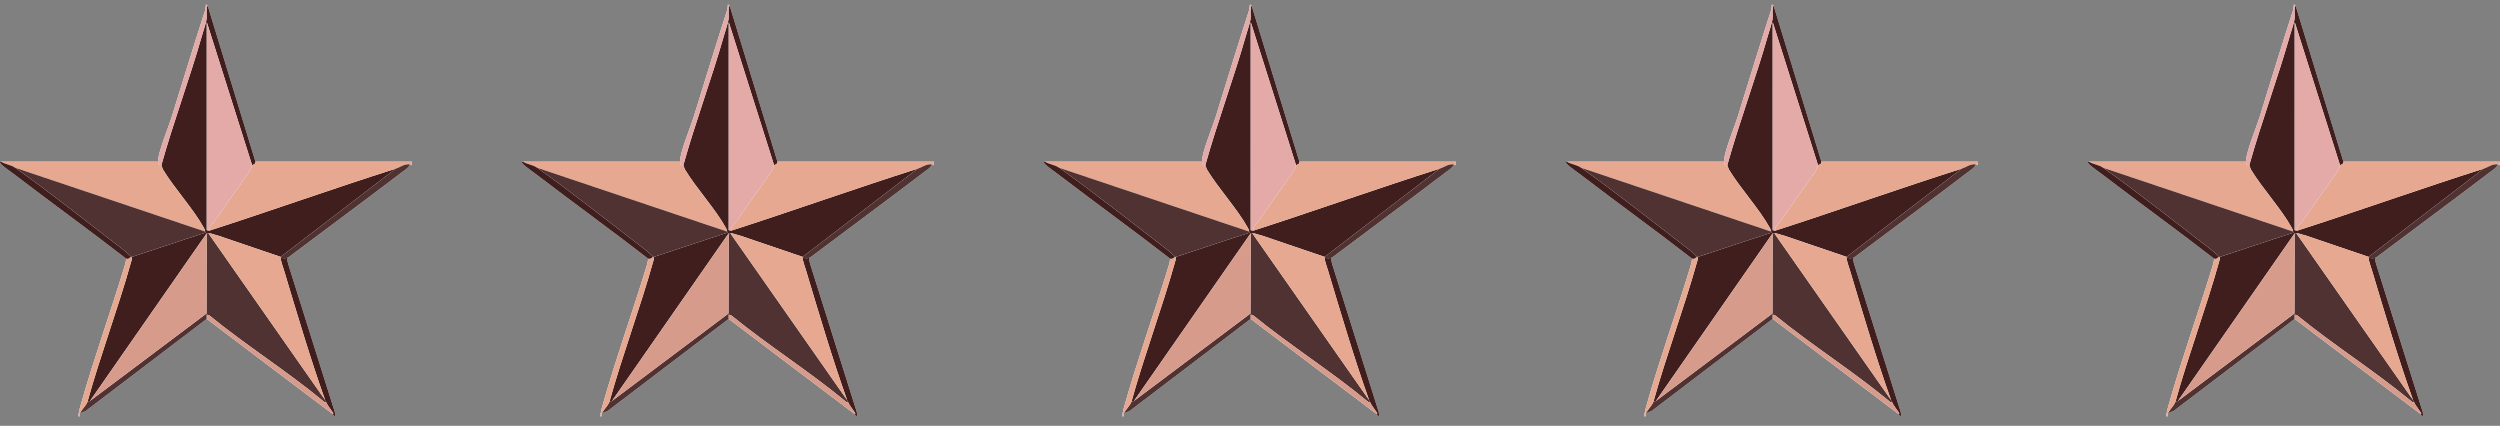 <svg xmlns="http://www.w3.org/2000/svg" fill="none" viewBox="0 0 182 31" height="31" width="182">
<rect x="0" y="0" width="182" height="31" fill="#808080" stroke="none"/>
<g clip-path="url(#clip0_5066_6195)">
<path fill="#FEFEFE" d="M18.596 11.77L15.111 0.39L14.989 0.327C14.978 0.471 14.966 0.648 14.922 0.784C14.103 3.316 13.31 5.896 12.5 8.515C12.286 9.208 11.473 11.177 11.504 11.77H0.07C-0.053 11.806 0.013 11.865 0.068 11.931C0.238 12.13 0.863 12.558 1.115 12.75C3.788 14.798 6.519 16.762 9.18 18.828C9.173 19.05 9.104 19.268 9.04 19.477C8.01 22.845 6.786 26.241 5.835 29.623C5.82 29.674 5.576 30.55 5.817 30.272C5.836 30.25 5.8 30.116 5.817 30.081L6.241 29.918L15.05 23.215C18.097 25.538 21.168 27.831 24.222 30.145C24.269 30.181 24.272 30.314 24.405 30.272L24.378 30.014L20.985 19.237C20.954 19.067 20.837 18.847 20.992 18.73C20.993 18.73 20.993 18.73 20.994 18.729C21.008 18.718 21.024 18.709 21.042 18.701C23.766 16.65 26.515 14.628 29.229 12.558C29.432 12.403 29.77 12.208 29.847 11.961C29.873 11.962 29.925 12.023 29.969 12.025L30 11.77H18.596Z"></path>
<path fill="#3F1E1D" d="M28.807 12.279L20.43 18.701L15.892 17.157C15.648 17.11 15.426 16.981 15.172 16.984C15.131 16.985 15.091 16.984 15.05 16.984L6.551 29.191L6.367 29.255C7.32 25.823 8.589 22.48 9.549 19.052C9.581 18.935 9.624 18.826 9.608 18.701C11.379 18.125 13.154 17.513 14.929 16.95C15.037 16.879 14.928 16.861 14.927 16.857C14.913 16.735 14.907 16.702 14.846 16.593C14.055 15.165 12.713 13.747 11.855 12.326L11.748 12.025C12.636 8.857 13.798 5.764 14.702 2.603C14.79 2.293 14.994 1.697 15.035 1.423C15.086 1.083 14.976 0.706 15.111 0.39L18.596 11.77C18.628 11.97 18.368 12.003 18.352 12.025L15.05 1.598L15.049 16.756L15.233 16.793C19.768 15.327 24.272 13.722 28.807 12.279Z"></path>
<path fill="#4F3231" d="M23.732 29.255C23.71 29.375 23.555 29.22 23.519 29.19C20.887 27.014 17.907 25.137 15.252 22.972L15.05 22.897V23.215L6.24 29.918L5.816 30.081C5.954 29.816 6.254 29.538 6.367 29.255L6.55 29.191L15.036 22.82L15.049 16.984C15.09 16.984 15.131 16.985 15.171 16.984L23.671 29.128C23.693 29.188 23.716 29.218 23.732 29.255Z"></path>
<path fill="#E6A890" d="M30 11.77L29.969 12.025C29.926 12.023 29.873 11.962 29.848 11.961C29.376 11.939 29.201 12.154 28.808 12.279C24.272 13.722 19.769 15.327 15.234 16.793C15.211 16.455 15.462 16.329 15.627 16.089C16.467 14.869 17.309 13.697 18.166 12.485C18.247 12.371 18.338 12.044 18.352 12.025C18.369 12.003 18.629 11.97 18.597 11.77H30Z"></path>
<path fill="#E6A890" d="M14.928 16.857L1.11 12.215C0.787 11.986 0.4 11.973 0.07 11.77H11.504C11.514 11.944 11.567 12.07 11.749 12.025L11.856 12.326C12.714 13.747 14.056 15.165 14.847 16.593C14.908 16.702 14.914 16.735 14.928 16.857Z"></path>
<path fill="#4F3231" d="M29.846 11.961C29.769 12.208 29.431 12.403 29.228 12.558C26.514 14.627 23.765 16.65 21.041 18.7C21.025 18.711 21.009 18.721 20.993 18.729C20.993 18.73 20.992 18.73 20.991 18.73C20.791 18.843 20.664 18.8 20.43 18.764C20.43 18.743 20.429 18.721 20.43 18.7L28.807 12.279C29.2 12.154 29.375 11.939 29.846 11.961Z"></path>
<path fill="#3F1E1D" d="M21.042 18.7C21.026 18.711 21.01 18.721 20.994 18.729C21.008 18.718 21.024 18.709 21.042 18.7Z"></path>
<path fill="#3F1E1D" d="M24.404 30.272C24.271 30.314 24.268 30.181 24.221 30.145C24.337 30.12 24.186 29.966 24.157 29.925C24.016 29.721 23.828 29.483 23.732 29.255C23.716 29.218 23.692 29.188 23.67 29.128C22.61 26.169 21.604 22.768 20.692 19.731C20.624 19.502 20.425 18.961 20.43 18.764C20.664 18.8 20.791 18.843 20.991 18.73C20.836 18.848 20.953 19.067 20.984 19.237L24.377 30.014L24.404 30.272Z"></path>
<path fill="#E6A890" d="M9.549 19.052C8.589 22.48 7.32 25.823 6.367 29.255C6.254 29.538 5.955 29.816 5.817 30.081C5.799 30.116 5.836 30.25 5.817 30.272C5.575 30.55 5.82 29.674 5.835 29.623C6.785 26.241 8.01 22.845 9.039 19.477C9.103 19.268 9.173 19.05 9.18 18.828C9.348 18.896 9.478 18.724 9.547 18.701C9.565 18.694 9.59 18.707 9.608 18.701C9.624 18.826 9.581 18.935 9.549 19.052Z"></path>
<path fill="#3F1E1D" d="M9.547 18.7C9.478 18.723 9.348 18.896 9.18 18.828C6.519 16.762 3.788 14.798 1.115 12.75C0.863 12.558 0.238 12.13 0.068 11.931C0.013 11.865 -0.053 11.806 0.07 11.77C0.399 11.973 0.786 11.986 1.109 12.215C3.599 13.98 6.179 16.036 8.626 17.91C8.933 18.145 9.289 18.421 9.547 18.7Z"></path>
<path fill="#E3AAA8" d="M15.034 1.423C14.993 1.697 14.79 2.293 14.701 2.603C13.798 5.764 12.636 8.857 11.747 12.025C11.565 12.07 11.512 11.944 11.503 11.77C11.472 11.177 12.285 9.208 12.499 8.515C13.309 5.896 14.102 3.316 14.921 0.784C14.965 0.648 14.977 0.471 14.989 0.327L15.11 0.39C14.976 0.706 15.086 1.083 15.034 1.423Z"></path>
<path fill="#D79B8C" d="M24.223 30.145C21.169 27.831 18.098 25.538 15.051 23.215V22.898L15.253 22.973C17.908 25.137 20.889 27.014 23.52 29.19C23.557 29.22 23.711 29.376 23.733 29.255C23.829 29.483 24.018 29.721 24.159 29.925C24.188 29.966 24.339 30.12 24.223 30.145Z"></path>
<path fill="#4F3231" d="M14.928 16.857C14.928 16.861 15.038 16.879 14.929 16.95C13.155 17.513 11.38 18.125 9.608 18.7C9.59 18.706 9.566 18.694 9.547 18.7C9.289 18.421 8.933 18.145 8.626 17.91C6.179 16.036 3.599 13.98 1.109 12.215L14.928 16.857Z"></path>
<path fill="#D79B8C" d="M15.05 16.984L15.036 22.82L6.551 29.191L15.05 16.984Z"></path>
<path fill="#E3AAA8" d="M18.351 12.025C18.337 12.044 18.245 12.371 18.165 12.485C17.308 13.697 16.466 14.87 15.627 16.089C15.462 16.329 15.21 16.455 15.233 16.793L15.049 16.756L15.051 1.598L18.352 12.024L18.351 12.025Z"></path>
<path fill="#E6A890" d="M20.43 18.701C20.43 18.722 20.43 18.743 20.43 18.764C20.426 18.961 20.624 19.502 20.693 19.731C21.604 22.768 22.61 26.169 23.671 29.128L15.172 16.984C15.426 16.981 15.648 17.11 15.892 17.157L20.43 18.701Z"></path>
</g>
<path fill="#FEFEFE" d="M56.596 11.77L53.111 0.39L52.989 0.327C52.978 0.471 52.966 0.648 52.922 0.784C52.103 3.316 51.31 5.896 50.5 8.515C50.286 9.208 49.473 11.177 49.504 11.77H38.07C37.947 11.806 38.013 11.865 38.068 11.931C38.238 12.13 38.863 12.558 39.115 12.75C41.788 14.798 44.519 16.762 47.18 18.828C47.173 19.05 47.104 19.268 47.04 19.477C46.01 22.845 44.786 26.241 43.835 29.623C43.82 29.674 43.576 30.55 43.817 30.272C43.836 30.25 43.8 30.116 43.817 30.081L44.241 29.918L53.05 23.215C56.097 25.538 59.168 27.831 62.222 30.145C62.269 30.181 62.272 30.314 62.405 30.272L62.378 30.014L58.985 19.237C58.954 19.067 58.837 18.847 58.992 18.73C58.993 18.73 58.993 18.73 58.994 18.729C59.008 18.718 59.024 18.709 59.042 18.701C61.766 16.65 64.515 14.628 67.229 12.558C67.432 12.403 67.77 12.208 67.847 11.961C67.873 11.962 67.925 12.023 67.969 12.025L68 11.77H56.596Z"></path>
<path fill="#3F1E1D" d="M66.807 12.279L58.431 18.701L53.892 17.157C53.648 17.11 53.426 16.981 53.172 16.984C53.131 16.985 53.091 16.984 53.05 16.984L44.551 29.191L44.367 29.255C45.32 25.823 46.589 22.48 47.548 19.052C47.581 18.935 47.624 18.826 47.608 18.701C49.379 18.125 51.154 17.513 52.929 16.95C53.038 16.879 52.928 16.861 52.927 16.857C52.913 16.735 52.907 16.702 52.846 16.593C52.055 15.165 50.713 13.747 49.855 12.326L49.748 12.025C50.636 8.857 51.798 5.764 52.702 2.603C52.791 2.293 52.994 1.697 53.035 1.423C53.086 1.083 52.976 0.706 53.111 0.39L56.596 11.77C56.629 11.97 56.368 12.003 56.352 12.025L53.05 1.598L53.048 16.756L53.233 16.793C57.768 15.327 62.272 13.722 66.807 12.279Z"></path>
<path fill="#4F3231" d="M61.732 29.255C61.71 29.375 61.555 29.22 61.519 29.19C58.887 27.014 55.907 25.137 53.252 22.972L53.05 22.897V23.215L44.24 29.918L43.816 30.081C43.954 29.816 44.254 29.538 44.367 29.255L44.55 29.191L53.036 22.82L53.049 16.984C53.09 16.984 53.131 16.985 53.172 16.984L61.671 29.128C61.693 29.188 61.717 29.218 61.732 29.255Z"></path>
<path fill="#E6A890" d="M68 11.77L67.969 12.025C67.926 12.023 67.873 11.962 67.847 11.961C67.376 11.939 67.201 12.154 66.808 12.279C62.272 13.722 57.769 15.327 53.234 16.793C53.211 16.455 53.462 16.329 53.627 16.089C54.467 14.869 55.309 13.697 56.166 12.485C56.246 12.371 56.338 12.044 56.352 12.025C56.369 12.003 56.629 11.97 56.597 11.77H68Z"></path>
<path fill="#E6A890" d="M52.928 16.857L39.11 12.215C38.787 11.986 38.4 11.973 38.07 11.77H49.504C49.514 11.944 49.567 12.07 49.749 12.025L49.856 12.326C50.714 13.747 52.056 15.165 52.847 16.593C52.908 16.702 52.914 16.735 52.928 16.857Z"></path>
<path fill="#4F3231" d="M67.846 11.961C67.769 12.208 67.431 12.403 67.228 12.558C64.514 14.627 61.765 16.65 59.041 18.7C59.025 18.711 59.009 18.721 58.993 18.729C58.993 18.73 58.992 18.73 58.991 18.73C58.791 18.843 58.664 18.8 58.43 18.764C58.431 18.743 58.429 18.721 58.43 18.7L66.807 12.279C67.2 12.154 67.375 11.939 67.846 11.961Z"></path>
<path fill="#3F1E1D" d="M59.042 18.7C59.026 18.711 59.01 18.721 58.994 18.729C59.008 18.718 59.024 18.709 59.042 18.7Z"></path>
<path fill="#3F1E1D" d="M62.404 30.272C62.271 30.314 62.268 30.181 62.221 30.145C62.337 30.12 62.186 29.966 62.157 29.925C62.016 29.721 61.828 29.483 61.732 29.255C61.716 29.218 61.692 29.188 61.67 29.128C60.61 26.169 59.604 22.768 58.692 19.731C58.624 19.502 58.425 18.961 58.43 18.764C58.664 18.8 58.791 18.843 58.991 18.73C58.836 18.848 58.953 19.067 58.984 19.237L62.377 30.014L62.404 30.272Z"></path>
<path fill="#E6A890" d="M47.549 19.052C46.589 22.48 45.32 25.823 44.367 29.255C44.254 29.538 43.955 29.816 43.817 30.081C43.799 30.116 43.836 30.25 43.817 30.272C43.575 30.55 43.82 29.674 43.835 29.623C44.785 26.241 46.01 22.845 47.039 19.477C47.103 19.268 47.173 19.05 47.18 18.828C47.348 18.896 47.478 18.724 47.547 18.701C47.565 18.694 47.59 18.707 47.608 18.701C47.624 18.826 47.581 18.935 47.549 19.052Z"></path>
<path fill="#3F1E1D" d="M47.547 18.7C47.478 18.723 47.348 18.896 47.18 18.828C44.519 16.762 41.788 14.798 39.115 12.75C38.863 12.558 38.238 12.13 38.068 11.931C38.013 11.865 37.947 11.806 38.07 11.77C38.399 11.973 38.786 11.986 39.109 12.215C41.599 13.98 44.179 16.036 46.626 17.91C46.933 18.145 47.289 18.421 47.547 18.7Z"></path>
<path fill="#E3AAA8" d="M53.035 1.423C52.993 1.697 52.79 2.293 52.701 2.603C51.798 5.764 50.636 8.857 49.747 12.025C49.565 12.07 49.512 11.944 49.503 11.77C49.472 11.177 50.285 9.208 50.499 8.515C51.309 5.896 52.102 3.316 52.921 0.784C52.965 0.648 52.977 0.471 52.989 0.327L53.11 0.39C52.976 0.706 53.086 1.083 53.035 1.423Z"></path>
<path fill="#D79B8C" d="M62.222 30.145C59.169 27.831 56.098 25.538 53.051 23.215V22.898L53.253 22.973C55.908 25.137 58.889 27.014 61.52 29.19C61.557 29.22 61.711 29.376 61.733 29.255C61.829 29.483 62.018 29.721 62.159 29.925C62.188 29.966 62.339 30.12 62.222 30.145Z"></path>
<path fill="#4F3231" d="M52.928 16.857C52.928 16.861 53.038 16.879 52.929 16.95C51.155 17.513 49.38 18.125 47.608 18.7C47.59 18.706 47.566 18.694 47.547 18.7C47.289 18.421 46.933 18.145 46.626 17.91C44.179 16.036 41.599 13.98 39.109 12.215L52.928 16.857Z"></path>
<path fill="#D79B8C" d="M53.05 16.984L53.036 22.82L44.551 29.191L53.05 16.984Z"></path>
<path fill="#E3AAA8" d="M56.351 12.025C56.337 12.044 56.245 12.371 56.165 12.485C55.308 13.697 54.466 14.87 53.627 16.089C53.462 16.329 53.21 16.455 53.233 16.793L53.049 16.756L53.051 1.598L56.352 12.024L56.351 12.025Z"></path>
<path fill="#E6A890" d="M58.43 18.701C58.43 18.722 58.43 18.743 58.43 18.764C58.426 18.961 58.624 19.502 58.693 19.731C59.604 22.768 60.609 26.169 61.671 29.128L53.172 16.984C53.426 16.981 53.648 17.11 53.892 17.157L58.43 18.701Z"></path>
<path fill="#FEFEFE" d="M94.597 11.77L91.111 0.39L90.99 0.327C90.978 0.471 90.966 0.648 90.922 0.784C90.103 3.316 89.31 5.896 88.5 8.515C88.286 9.208 87.473 11.177 87.504 11.77H76.07C75.947 11.806 76.013 11.865 76.068 11.931C76.238 12.13 76.863 12.558 77.115 12.75C79.788 14.798 82.519 16.762 85.18 18.828C85.174 19.05 85.104 19.268 85.04 19.477C84.01 22.845 82.786 26.241 81.835 29.623C81.82 29.674 81.576 30.55 81.817 30.272C81.836 30.25 81.799 30.116 81.817 30.081L82.241 29.918L91.05 23.215C94.097 25.538 97.168 27.831 100.222 30.145C100.269 30.181 100.272 30.314 100.405 30.272L100.378 30.014L96.985 19.237C96.954 19.067 96.837 18.847 96.992 18.73C96.993 18.73 96.993 18.73 96.994 18.729C97.008 18.718 97.024 18.709 97.042 18.701C99.766 16.65 102.515 14.628 105.229 12.558C105.432 12.403 105.77 12.208 105.847 11.961C105.873 11.962 105.925 12.023 105.969 12.025L106 11.77H94.597Z"></path>
<path fill="#3F1E1D" d="M104.807 12.279L96.43 18.701L91.892 17.157C91.648 17.11 91.426 16.981 91.172 16.984C91.131 16.985 91.091 16.984 91.05 16.984L82.551 29.191L82.367 29.255C83.32 25.823 84.589 22.48 85.549 19.052C85.581 18.935 85.624 18.826 85.608 18.701C87.379 18.125 89.154 17.513 90.929 16.95C91.037 16.879 90.928 16.861 90.927 16.857C90.913 16.735 90.907 16.702 90.846 16.593C90.055 15.165 88.713 13.747 87.855 12.326L87.748 12.025C88.636 8.857 89.798 5.764 90.702 2.603C90.79 2.293 90.994 1.697 91.035 1.423C91.086 1.083 90.976 0.706 91.111 0.39L94.596 11.77C94.629 11.97 94.368 12.003 94.352 12.025L91.05 1.598L91.049 16.756L91.233 16.793C95.768 15.327 100.272 13.722 104.807 12.279Z"></path>
<path fill="#4F3231" d="M99.732 29.255C99.71 29.375 99.555 29.22 99.519 29.19C96.887 27.014 93.906 25.137 91.252 22.972L91.05 22.897V23.215L82.24 29.918L81.816 30.081C81.954 29.816 82.254 29.538 82.367 29.255L82.55 29.191L91.036 22.82L91.049 16.984C91.09 16.984 91.131 16.985 91.171 16.984L99.671 29.128C99.693 29.188 99.716 29.218 99.732 29.255Z"></path>
<path fill="#E6A890" d="M106 11.77L105.969 12.025C105.926 12.023 105.873 11.962 105.847 11.961C105.376 11.939 105.201 12.154 104.808 12.279C100.272 13.722 95.769 15.327 91.234 16.793C91.211 16.455 91.462 16.329 91.627 16.089C92.467 14.869 93.309 13.697 94.166 12.485C94.246 12.371 94.338 12.044 94.352 12.025C94.369 12.003 94.629 11.97 94.597 11.77H106Z"></path>
<path fill="#E6A890" d="M90.928 16.857L77.11 12.215C76.787 11.986 76.4 11.973 76.07 11.77H87.504C87.513 11.944 87.567 12.07 87.749 12.025L87.856 12.326C88.714 13.747 90.056 15.165 90.847 16.593C90.908 16.702 90.914 16.735 90.928 16.857Z"></path>
<path fill="#4F3231" d="M105.846 11.961C105.769 12.208 105.431 12.403 105.228 12.558C102.514 14.627 99.765 16.65 97.041 18.7C97.025 18.711 97.009 18.721 96.993 18.729C96.993 18.73 96.992 18.73 96.991 18.73C96.791 18.843 96.664 18.8 96.43 18.764C96.43 18.743 96.429 18.721 96.43 18.7L104.807 12.279C105.2 12.154 105.375 11.939 105.846 11.961Z"></path>
<path fill="#3F1E1D" d="M97.042 18.7C97.026 18.711 97.01 18.721 96.994 18.729C97.008 18.718 97.024 18.709 97.042 18.7Z"></path>
<path fill="#3F1E1D" d="M100.404 30.272C100.271 30.314 100.268 30.181 100.221 30.145C100.338 30.12 100.186 29.966 100.157 29.925C100.016 29.721 99.828 29.483 99.732 29.255C99.716 29.218 99.692 29.188 99.67 29.128C98.61 26.169 97.604 22.768 96.692 19.731C96.624 19.502 96.425 18.961 96.43 18.764C96.664 18.8 96.791 18.843 96.991 18.73C96.836 18.848 96.953 19.067 96.984 19.237L100.377 30.014L100.404 30.272Z"></path>
<path fill="#E6A890" d="M85.549 19.052C84.589 22.48 83.32 25.823 82.367 29.255C82.254 29.538 81.954 29.816 81.817 30.081C81.799 30.116 81.836 30.25 81.817 30.272C81.575 30.55 81.82 29.674 81.835 29.623C82.785 26.241 84.01 22.845 85.039 19.477C85.103 19.268 85.173 19.05 85.18 18.828C85.348 18.896 85.478 18.724 85.547 18.701C85.565 18.694 85.59 18.707 85.608 18.701C85.624 18.826 85.581 18.935 85.549 19.052Z"></path>
<path fill="#3F1E1D" d="M85.547 18.7C85.478 18.723 85.348 18.896 85.18 18.828C82.519 16.762 79.788 14.798 77.115 12.75C76.863 12.558 76.238 12.13 76.068 11.931C76.013 11.865 75.947 11.806 76.07 11.77C76.399 11.973 76.786 11.986 77.109 12.215C79.599 13.98 82.179 16.036 84.626 17.91C84.933 18.145 85.289 18.421 85.547 18.7Z"></path>
<path fill="#E3AAA8" d="M91.034 1.423C90.993 1.697 90.79 2.293 90.701 2.603C89.798 5.764 88.636 8.857 87.747 12.025C87.565 12.07 87.512 11.944 87.503 11.77C87.472 11.177 88.285 9.208 88.499 8.515C89.309 5.896 90.102 3.316 90.921 0.784C90.965 0.648 90.977 0.471 90.989 0.327L91.11 0.39C90.976 0.706 91.086 1.083 91.034 1.423Z"></path>
<path fill="#D79B8C" d="M100.222 30.145C97.169 27.831 94.098 25.538 91.051 23.215V22.898L91.253 22.973C93.908 25.137 96.889 27.014 99.52 29.19C99.557 29.22 99.711 29.376 99.733 29.255C99.829 29.483 100.018 29.721 100.159 29.925C100.188 29.966 100.339 30.12 100.222 30.145Z"></path>
<path fill="#4F3231" d="M90.928 16.857C90.928 16.861 91.038 16.879 90.929 16.95C89.155 17.513 87.38 18.125 85.609 18.7C85.59 18.706 85.566 18.694 85.547 18.7C85.289 18.421 84.933 18.145 84.626 17.91C82.179 16.036 79.599 13.98 77.109 12.215L90.928 16.857Z"></path>
<path fill="#D79B8C" d="M91.05 16.984L91.036 22.82L82.551 29.191L91.05 16.984Z"></path>
<path fill="#E3AAA8" d="M94.351 12.025C94.337 12.044 94.246 12.371 94.165 12.485C93.308 13.697 92.466 14.87 91.627 16.089C91.462 16.329 91.21 16.455 91.234 16.793L91.049 16.756L91.051 1.598L94.352 12.024L94.351 12.025Z"></path>
<path fill="#E6A890" d="M96.43 18.701C96.43 18.722 96.43 18.743 96.43 18.764C96.426 18.961 96.624 19.502 96.693 19.731C97.604 22.768 98.609 26.169 99.671 29.128L91.172 16.984C91.426 16.981 91.648 17.11 91.891 17.157L96.43 18.701Z"></path>
<path fill="#FEFEFE" d="M132.596 11.77L129.111 0.39L128.99 0.327C128.978 0.471 128.966 0.648 128.922 0.784C128.103 3.316 127.31 5.896 126.5 8.515C126.286 9.208 125.473 11.177 125.504 11.77H114.07C113.947 11.806 114.013 11.865 114.068 11.931C114.238 12.13 114.863 12.558 115.115 12.75C117.788 14.798 120.519 16.762 123.18 18.828C123.173 19.05 123.104 19.268 123.04 19.477C122.01 22.845 120.786 26.241 119.835 29.623C119.82 29.674 119.576 30.55 119.817 30.272C119.836 30.25 119.8 30.116 119.817 30.081L120.241 29.918L129.05 23.215C132.097 25.538 135.168 27.831 138.222 30.145C138.269 30.181 138.272 30.314 138.405 30.272L138.378 30.014L134.985 19.237C134.954 19.067 134.837 18.847 134.992 18.73C134.993 18.73 134.993 18.73 134.994 18.729C135.008 18.718 135.024 18.709 135.042 18.701C137.766 16.65 140.515 14.628 143.229 12.558C143.432 12.403 143.77 12.208 143.847 11.961C143.873 11.962 143.925 12.023 143.969 12.025L144 11.77H132.596Z"></path>
<path fill="#3F1E1D" d="M142.807 12.279L134.43 18.701L129.892 17.157C129.648 17.11 129.426 16.981 129.172 16.984C129.131 16.985 129.091 16.984 129.05 16.984L120.551 29.191L120.367 29.255C121.32 25.823 122.589 22.48 123.549 19.052C123.581 18.935 123.624 18.826 123.608 18.701C125.379 18.125 127.154 17.513 128.929 16.95C129.037 16.879 128.928 16.861 128.927 16.857C128.913 16.735 128.907 16.702 128.846 16.593C128.055 15.165 126.713 13.747 125.855 12.326L125.748 12.025C126.636 8.857 127.798 5.764 128.702 2.603C128.79 2.293 128.994 1.697 129.035 1.423C129.086 1.083 128.976 0.706 129.111 0.39L132.596 11.77C132.629 11.97 132.368 12.003 132.352 12.025L129.05 1.598L129.049 16.756L129.233 16.793C133.768 15.327 138.272 13.722 142.807 12.279Z"></path>
<path fill="#4F3231" d="M137.732 29.255C137.71 29.375 137.555 29.22 137.519 29.19C134.887 27.014 131.907 25.137 129.252 22.972L129.05 22.897V23.215L120.24 29.918L119.816 30.081C119.954 29.816 120.254 29.538 120.367 29.255L120.55 29.191L129.036 22.82L129.049 16.984C129.09 16.984 129.131 16.985 129.172 16.984L137.671 29.128C137.693 29.188 137.716 29.218 137.732 29.255Z"></path>
<path fill="#E6A890" d="M144 11.77L143.969 12.025C143.926 12.023 143.873 11.962 143.847 11.961C143.376 11.939 143.201 12.154 142.808 12.279C138.272 13.722 133.769 15.327 129.234 16.793C129.211 16.455 129.462 16.329 129.627 16.089C130.467 14.869 131.309 13.697 132.166 12.485C132.247 12.371 132.338 12.044 132.352 12.025C132.369 12.003 132.629 11.97 132.597 11.77H144Z"></path>
<path fill="#E6A890" d="M128.928 16.857L115.11 12.215C114.787 11.986 114.4 11.973 114.07 11.77H125.504C125.514 11.944 125.567 12.07 125.749 12.025L125.856 12.326C126.714 13.747 128.056 15.165 128.847 16.593C128.908 16.702 128.914 16.735 128.928 16.857Z"></path>
<path fill="#4F3231" d="M143.846 11.961C143.769 12.208 143.431 12.403 143.228 12.558C140.514 14.627 137.765 16.65 135.041 18.7C135.025 18.711 135.009 18.721 134.993 18.729C134.993 18.73 134.992 18.73 134.991 18.73C134.791 18.843 134.664 18.8 134.43 18.764C134.43 18.743 134.429 18.721 134.43 18.7L142.807 12.279C143.2 12.154 143.375 11.939 143.846 11.961Z"></path>
<path fill="#3F1E1D" d="M135.042 18.7C135.026 18.711 135.01 18.721 134.994 18.729C135.008 18.718 135.024 18.709 135.042 18.7Z"></path>
<path fill="#3F1E1D" d="M138.404 30.272C138.271 30.314 138.268 30.181 138.221 30.145C138.338 30.12 138.186 29.966 138.157 29.925C138.016 29.721 137.828 29.483 137.732 29.255C137.716 29.218 137.692 29.188 137.67 29.128C136.61 26.169 135.604 22.768 134.692 19.731C134.624 19.502 134.425 18.961 134.43 18.764C134.664 18.8 134.791 18.843 134.991 18.73C134.836 18.848 134.953 19.067 134.984 19.237L138.377 30.014L138.404 30.272Z"></path>
<path fill="#E6A890" d="M123.549 19.052C122.589 22.48 121.32 25.823 120.367 29.255C120.254 29.538 119.955 29.816 119.817 30.081C119.799 30.116 119.836 30.25 119.817 30.272C119.575 30.55 119.82 29.674 119.835 29.623C120.786 26.241 122.01 22.845 123.039 19.477C123.103 19.268 123.173 19.05 123.18 18.828C123.348 18.896 123.478 18.724 123.547 18.701C123.565 18.694 123.59 18.707 123.608 18.701C123.624 18.826 123.581 18.935 123.549 19.052Z"></path>
<path fill="#3F1E1D" d="M123.547 18.7C123.478 18.723 123.348 18.896 123.18 18.828C120.519 16.762 117.788 14.798 115.115 12.75C114.863 12.558 114.238 12.13 114.068 11.931C114.013 11.865 113.947 11.806 114.07 11.77C114.399 11.973 114.786 11.986 115.109 12.215C117.599 13.98 120.179 16.036 122.626 17.91C122.933 18.145 123.289 18.421 123.547 18.7Z"></path>
<path fill="#E3AAA8" d="M129.035 1.423C128.994 1.697 128.79 2.293 128.701 2.603C127.798 5.764 126.636 8.857 125.747 12.025C125.565 12.07 125.512 11.944 125.503 11.77C125.472 11.177 126.285 9.208 126.499 8.515C127.309 5.896 128.102 3.316 128.921 0.784C128.965 0.648 128.977 0.471 128.989 0.327L129.11 0.39C128.976 0.706 129.086 1.083 129.035 1.423Z"></path>
<path fill="#D79B8C" d="M138.222 30.145C135.169 27.831 132.098 25.538 129.051 23.215V22.898L129.253 22.973C131.908 25.137 134.889 27.014 137.521 29.19C137.557 29.22 137.711 29.376 137.733 29.255C137.829 29.483 138.018 29.721 138.159 29.925C138.188 29.966 138.339 30.12 138.222 30.145Z"></path>
<path fill="#4F3231" d="M128.928 16.857C128.928 16.861 129.038 16.879 128.929 16.95C127.155 17.513 125.38 18.125 123.608 18.7C123.59 18.706 123.566 18.694 123.547 18.7C123.289 18.421 122.933 18.145 122.626 17.91C120.179 16.036 117.599 13.98 115.109 12.215L128.928 16.857Z"></path>
<path fill="#D79B8C" d="M129.05 16.984L129.036 22.82L120.551 29.191L129.05 16.984Z"></path>
<path fill="#E3AAA8" d="M132.351 12.025C132.337 12.044 132.245 12.371 132.165 12.485C131.308 13.697 130.466 14.87 129.627 16.089C129.462 16.329 129.21 16.455 129.233 16.793L129.049 16.756L129.051 1.598L132.352 12.024L132.351 12.025Z"></path>
<path fill="#E6A890" d="M134.43 18.701C134.43 18.722 134.43 18.743 134.43 18.764C134.426 18.961 134.624 19.502 134.693 19.731C135.604 22.768 136.61 26.169 137.671 29.128L129.172 16.984C129.426 16.981 129.648 17.11 129.892 17.157L134.43 18.701Z"></path>
<path fill="#FEFEFE" d="M170.598 11.77L167.113 0.39L166.991 0.327C166.98 0.471 166.968 0.648 166.924 0.784C166.105 3.316 165.312 5.896 164.502 8.515C164.288 9.208 163.475 11.177 163.506 11.77H152.072C151.949 11.806 152.015 11.865 152.07 11.931C152.24 12.13 152.865 12.558 153.117 12.75C155.79 14.798 158.521 16.762 161.182 18.828C161.175 19.05 161.106 19.268 161.042 19.477C160.012 22.845 158.788 26.241 157.837 29.623C157.822 29.674 157.578 30.55 157.819 30.272C157.838 30.25 157.801 30.116 157.819 30.081L158.243 29.918L167.052 23.215C170.099 25.538 173.17 27.831 176.224 30.145C176.271 30.181 176.274 30.314 176.407 30.272L176.38 30.014L172.987 19.237C172.956 19.067 172.839 18.847 172.994 18.73C172.995 18.73 172.995 18.73 172.996 18.729C173.01 18.718 173.026 18.709 173.044 18.701C175.768 16.65 178.517 14.628 181.231 12.558C181.434 12.403 181.772 12.208 181.849 11.961C181.875 11.962 181.927 12.023 181.971 12.025L182.002 11.77H170.598Z"></path>
<path fill="#3F1E1D" d="M180.809 12.279L172.432 18.701L167.894 17.157C167.65 17.11 167.428 16.981 167.174 16.984C167.133 16.985 167.093 16.984 167.052 16.984L158.553 29.191L158.369 29.255C159.322 25.823 160.591 22.48 161.55 19.052C161.583 18.935 161.626 18.826 161.61 18.701C163.381 18.125 165.156 17.513 166.931 16.95C167.039 16.879 166.93 16.861 166.929 16.857C166.915 16.735 166.909 16.702 166.848 16.593C166.057 15.165 164.715 13.747 163.857 12.326L163.75 12.025C164.638 8.857 165.8 5.764 166.704 2.603C166.792 2.293 166.996 1.697 167.037 1.423C167.088 1.083 166.978 0.706 167.113 0.39L170.598 11.77C170.63 11.97 170.37 12.003 170.353 12.025L167.052 1.598L167.05 16.756L167.235 16.793C171.77 15.327 176.274 13.722 180.809 12.279Z"></path>
<path fill="#4F3231" d="M175.734 29.255C175.712 29.375 175.557 29.22 175.521 29.19C172.889 27.014 169.908 25.137 167.254 22.972L167.052 22.897V23.215L158.242 29.918L157.818 30.081C157.956 29.816 158.256 29.538 158.369 29.255L158.552 29.191L167.038 22.82L167.051 16.984C167.092 16.984 167.133 16.985 167.173 16.984L175.673 29.128C175.695 29.188 175.718 29.218 175.734 29.255Z"></path>
<path fill="#E6A890" d="M182.002 11.77L181.971 12.025C181.928 12.023 181.875 11.962 181.849 11.961C181.378 11.939 181.203 12.154 180.81 12.279C176.274 13.722 171.771 15.327 167.236 16.793C167.213 16.455 167.464 16.329 167.629 16.089C168.469 14.869 169.311 13.697 170.168 12.485C170.248 12.371 170.34 12.044 170.354 12.025C170.371 12.003 170.631 11.97 170.599 11.77H182.002Z"></path>
<path fill="#E6A890" d="M166.93 16.857L153.112 12.215C152.789 11.986 152.402 11.973 152.072 11.77H163.506C163.515 11.944 163.569 12.07 163.751 12.025L163.858 12.326C164.716 13.747 166.058 15.165 166.849 16.593C166.91 16.702 166.916 16.735 166.93 16.857Z"></path>
<path fill="#4F3231" d="M181.848 11.961C181.771 12.208 181.433 12.403 181.23 12.558C178.516 14.627 175.767 16.65 173.043 18.7C173.027 18.711 173.011 18.721 172.995 18.729C172.995 18.73 172.994 18.73 172.993 18.73C172.793 18.843 172.666 18.8 172.432 18.764C172.432 18.743 172.431 18.721 172.432 18.7L180.809 12.279C181.202 12.154 181.377 11.939 181.848 11.961Z"></path>
<path fill="#3F1E1D" d="M173.044 18.7C173.028 18.711 173.012 18.721 172.996 18.729C173.01 18.718 173.026 18.709 173.044 18.7Z"></path>
<path fill="#3F1E1D" d="M176.405 30.272C176.273 30.314 176.27 30.181 176.223 30.145C176.339 30.12 176.188 29.966 176.159 29.925C176.018 29.721 175.83 29.483 175.734 29.255C175.718 29.218 175.694 29.188 175.672 29.128C174.612 26.169 173.606 22.768 172.694 19.731C172.626 19.502 172.427 18.961 172.432 18.764C172.666 18.8 172.793 18.843 172.993 18.73C172.838 18.848 172.954 19.067 172.986 19.237L176.379 30.014L176.405 30.272Z"></path>
<path fill="#E6A890" d="M161.551 19.052C160.591 22.48 159.322 25.823 158.369 29.255C158.256 29.538 157.956 29.816 157.819 30.081C157.801 30.116 157.838 30.25 157.819 30.272C157.577 30.55 157.822 29.674 157.837 29.623C158.787 26.241 160.012 22.845 161.041 19.477C161.105 19.268 161.175 19.05 161.182 18.828C161.35 18.896 161.48 18.724 161.549 18.701C161.567 18.694 161.592 18.707 161.61 18.701C161.626 18.826 161.583 18.935 161.551 19.052Z"></path>
<path fill="#3F1E1D" d="M161.549 18.7C161.48 18.723 161.35 18.896 161.182 18.828C158.521 16.762 155.79 14.798 153.117 12.75C152.865 12.558 152.24 12.13 152.07 11.931C152.015 11.865 151.949 11.806 152.072 11.77C152.401 11.973 152.788 11.986 153.111 12.215C155.601 13.98 158.181 16.036 160.628 17.91C160.935 18.145 161.291 18.421 161.549 18.7Z"></path>
<path fill="#E3AAA8" d="M167.036 1.423C166.995 1.697 166.792 2.293 166.703 2.603C165.8 5.764 164.638 8.857 163.749 12.025C163.567 12.07 163.514 11.944 163.505 11.77C163.474 11.177 164.287 9.208 164.501 8.515C165.311 5.896 166.104 3.316 166.923 0.784C166.967 0.648 166.979 0.471 166.991 0.327L167.112 0.39C166.978 0.706 167.088 1.083 167.036 1.423Z"></path>
<path fill="#D79B8C" d="M176.224 30.145C173.171 27.831 170.1 25.538 167.053 23.215V22.898L167.255 22.973C169.91 25.137 172.891 27.014 175.522 29.19C175.559 29.22 175.713 29.376 175.735 29.255C175.831 29.483 176.02 29.721 176.161 29.925C176.19 29.966 176.341 30.12 176.224 30.145Z"></path>
<path fill="#4F3231" d="M166.93 16.857C166.93 16.861 167.04 16.879 166.931 16.95C165.157 17.513 163.382 18.125 161.61 18.7C161.592 18.706 161.568 18.694 161.549 18.7C161.291 18.421 160.935 18.145 160.628 17.91C158.181 16.036 155.601 13.98 153.111 12.215L166.93 16.857Z"></path>
<path fill="#D79B8C" d="M167.052 16.984L167.038 22.82L158.553 29.191L167.052 16.984Z"></path>
<path fill="#E3AAA8" d="M170.353 12.025C170.339 12.044 170.247 12.371 170.167 12.485C169.31 13.697 168.468 14.87 167.629 16.089C167.464 16.329 167.212 16.455 167.235 16.793L167.051 16.756L167.053 1.598L170.354 12.024L170.353 12.025Z"></path>
<path fill="#E6A890" d="M172.432 18.701C172.432 18.722 172.432 18.743 172.432 18.764C172.428 18.961 172.626 19.502 172.695 19.731C173.606 22.768 174.611 26.169 175.673 29.128L167.174 16.984C167.428 16.981 167.65 17.11 167.894 17.157L172.432 18.701Z"></path>
<defs>
<clipPath id="clip0_5066_6195">
<rect transform="translate(0 0.327)" fill="white" height="30" width="30"></rect>
</clipPath>
</defs>
</svg>
